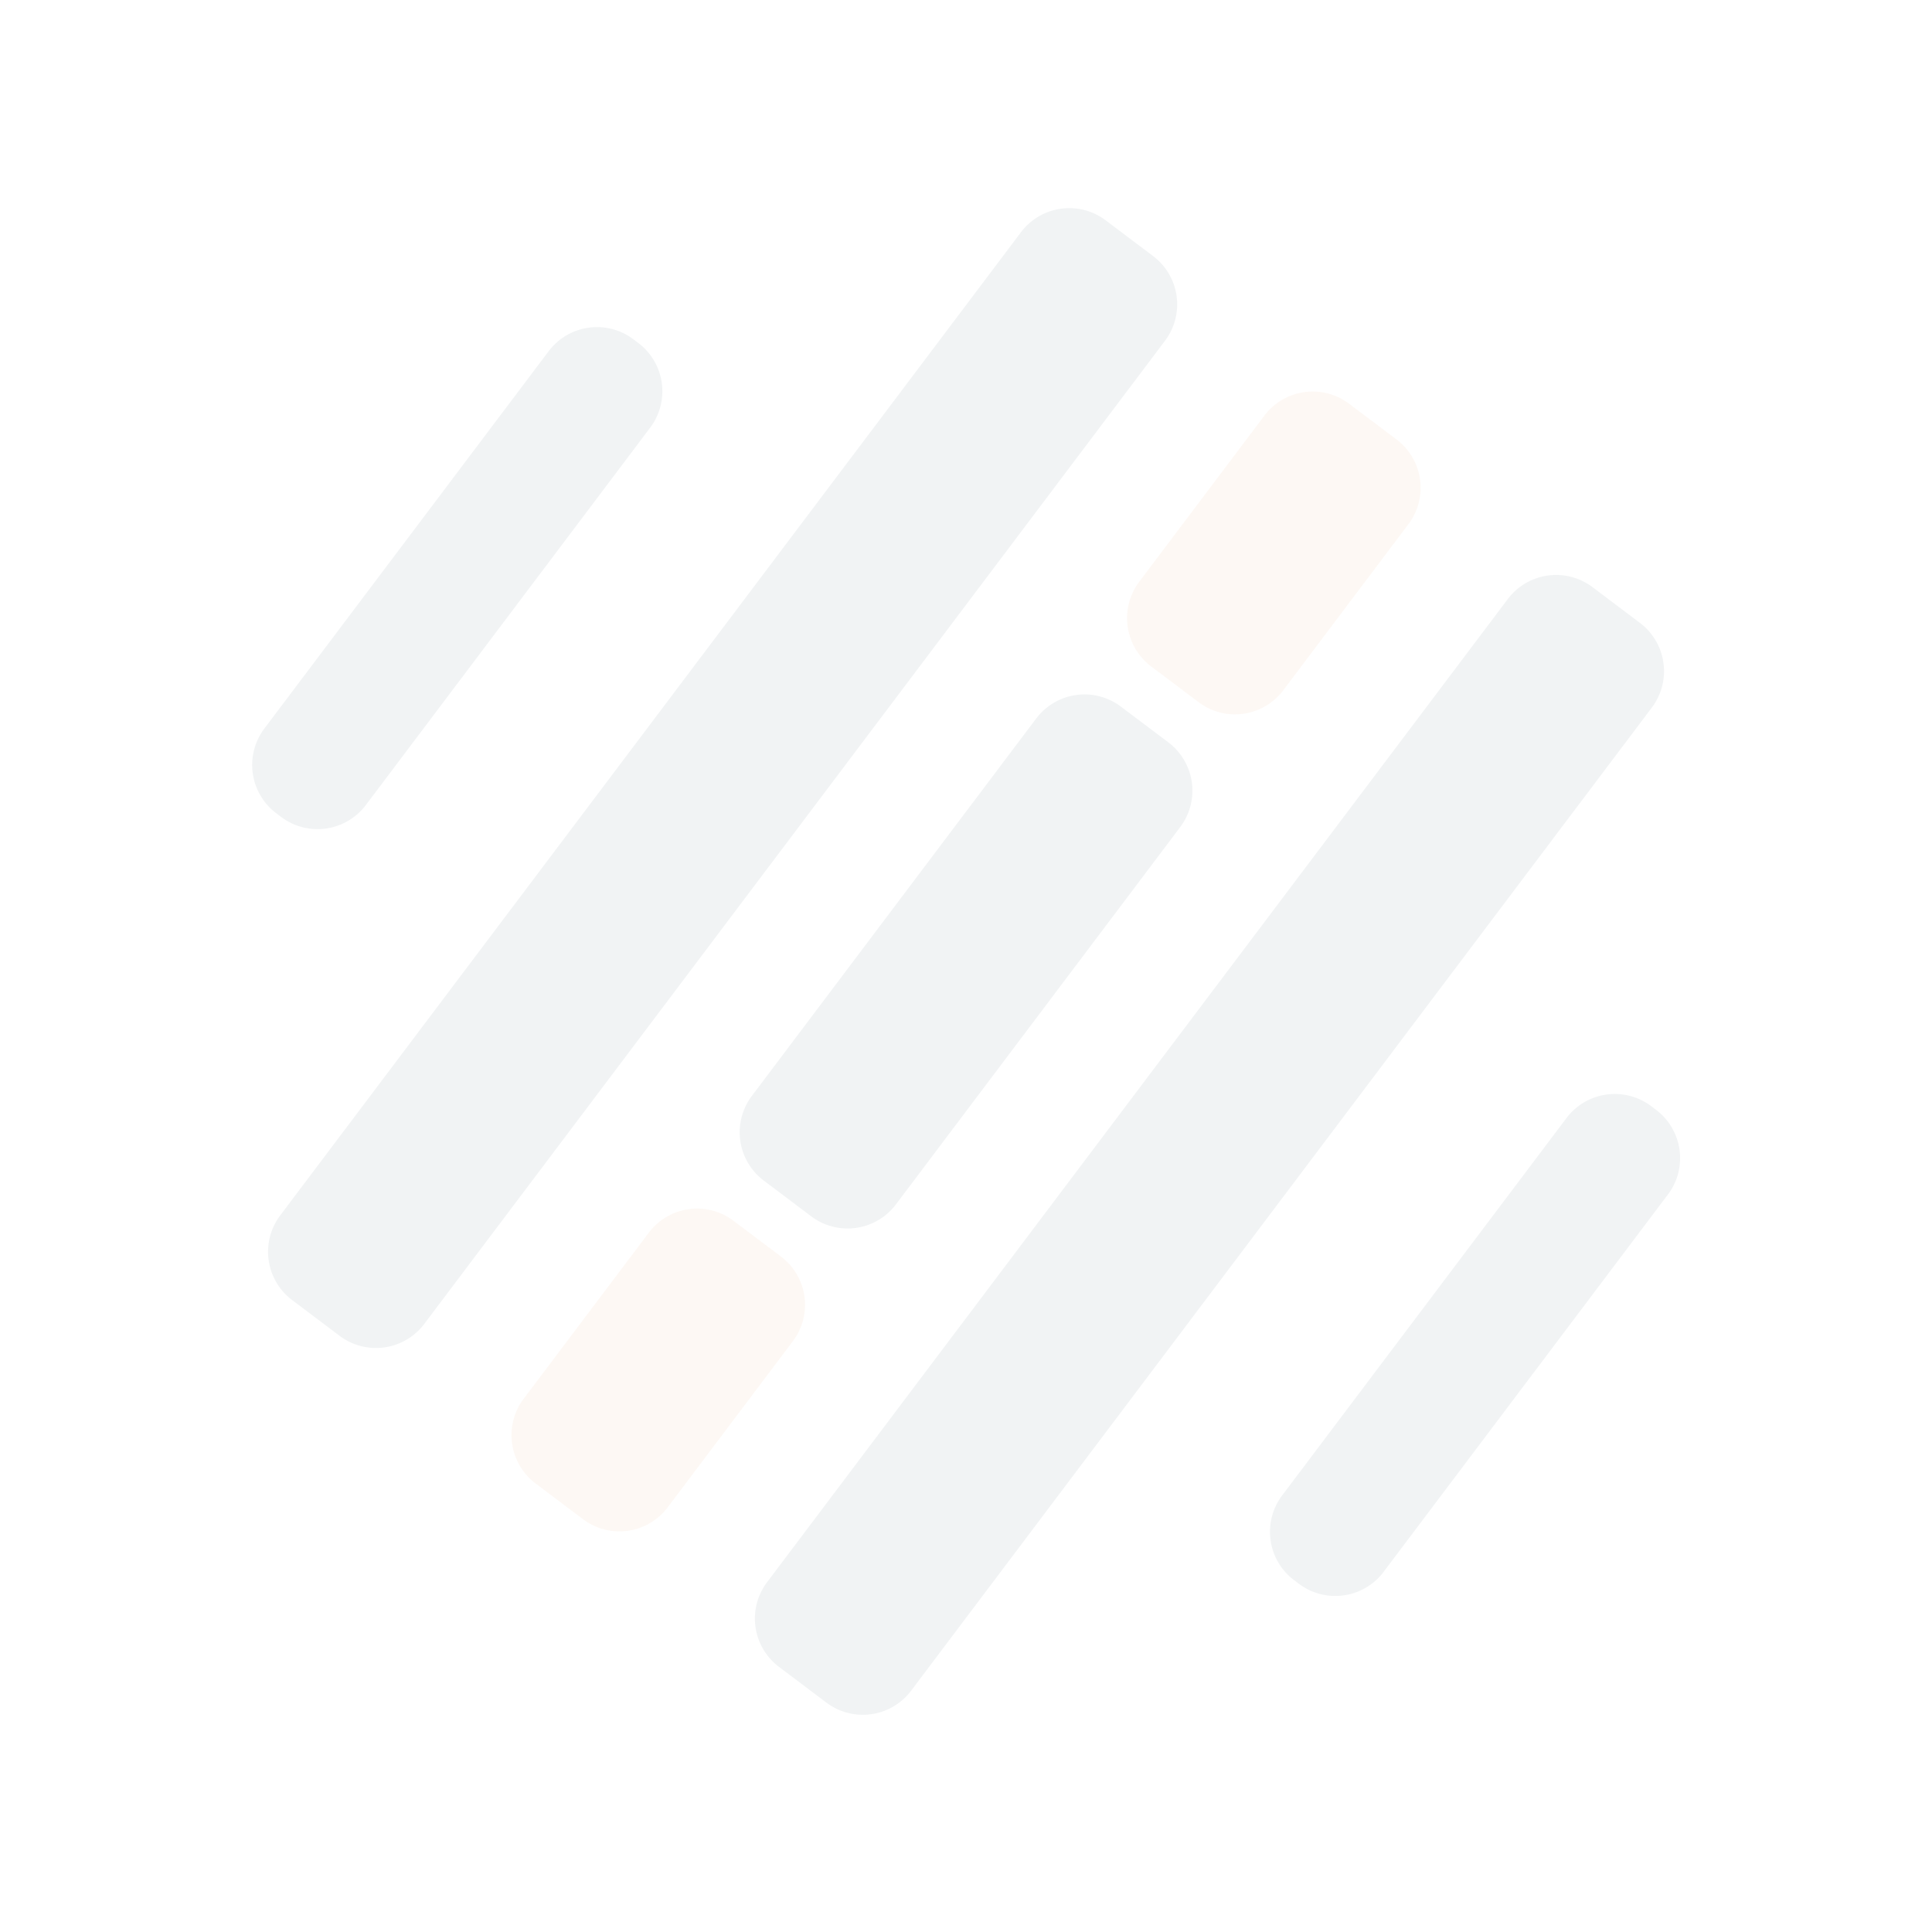 <svg xmlns="http://www.w3.org/2000/svg" xmlns:xlink="http://www.w3.org/1999/xlink" width="454.296" height="452.007" viewBox="0 0 454.296 452.007"><defs><clipPath id="a"><rect width="329.39" height="317.761" fill="none"></rect></clipPath></defs><g transform="matrix(0.799, 0.602, -0.602, 0.799, 191.233, 0)" opacity="0.056"><g transform="translate(0 0)" clip-path="url(#a)"><path d="M28.375,317.761H42.333a14.216,14.216,0,0,0,14.216-14.216V14.221A14.217,14.217,0,0,0,42.333,0H28.375A14.217,14.217,0,0,0,14.159,14.221V303.545a14.216,14.216,0,0,0,14.216,14.216" transform="translate(57.678 0.001)" fill="#00283b"></path><path d="M56.614,317.761H70.572a14.216,14.216,0,0,0,14.216-14.216V14.221A14.217,14.217,0,0,0,70.572,0H56.614A14.217,14.217,0,0,0,42.4,14.221V303.545a14.216,14.216,0,0,0,14.216,14.216" transform="translate(172.714 0.001)" fill="#00283b"></path><path d="M73.254,157.057H74.67A14.225,14.225,0,0,0,88.9,142.841V31.789A14.226,14.226,0,0,0,74.67,17.568H73.254A14.217,14.217,0,0,0,59.038,31.789V142.841a14.216,14.216,0,0,0,14.216,14.216" transform="translate(240.499 71.566)" fill="#00283b"></path><path d="M42.5,157.057H56.453a14.216,14.216,0,0,0,14.216-14.216V31.789A14.217,14.217,0,0,0,56.453,17.568H42.5A14.217,14.217,0,0,0,28.279,31.789V142.841A14.216,14.216,0,0,0,42.5,157.057" transform="translate(115.198 71.566)" fill="#00283b"></path><path d="M42.5,124.7H56.453a14.216,14.216,0,0,0,14.216-14.216V61.608A14.213,14.213,0,0,0,56.453,47.392H42.5A14.213,14.213,0,0,0,28.279,61.608v48.879A14.216,14.216,0,0,0,42.5,124.7" transform="translate(115.198 193.058)" fill="#de7f35"></path><path d="M42.5,77.312H56.453A14.216,14.216,0,0,0,70.669,63.1V14.216A14.213,14.213,0,0,0,56.453,0H42.5A14.213,14.213,0,0,0,28.279,14.216V63.1A14.216,14.216,0,0,0,42.5,77.312" transform="translate(115.198 0.001)" fill="#de7f35"></path><path d="M15.657,17.568H14.216A14.22,14.22,0,0,0,0,31.784V142.836a14.221,14.221,0,0,0,14.216,14.221h1.441a14.217,14.217,0,0,0,14.216-14.221V31.784A14.216,14.216,0,0,0,15.657,17.568" transform="translate(0 71.566)" fill="#00283b"></path></g></g></svg>